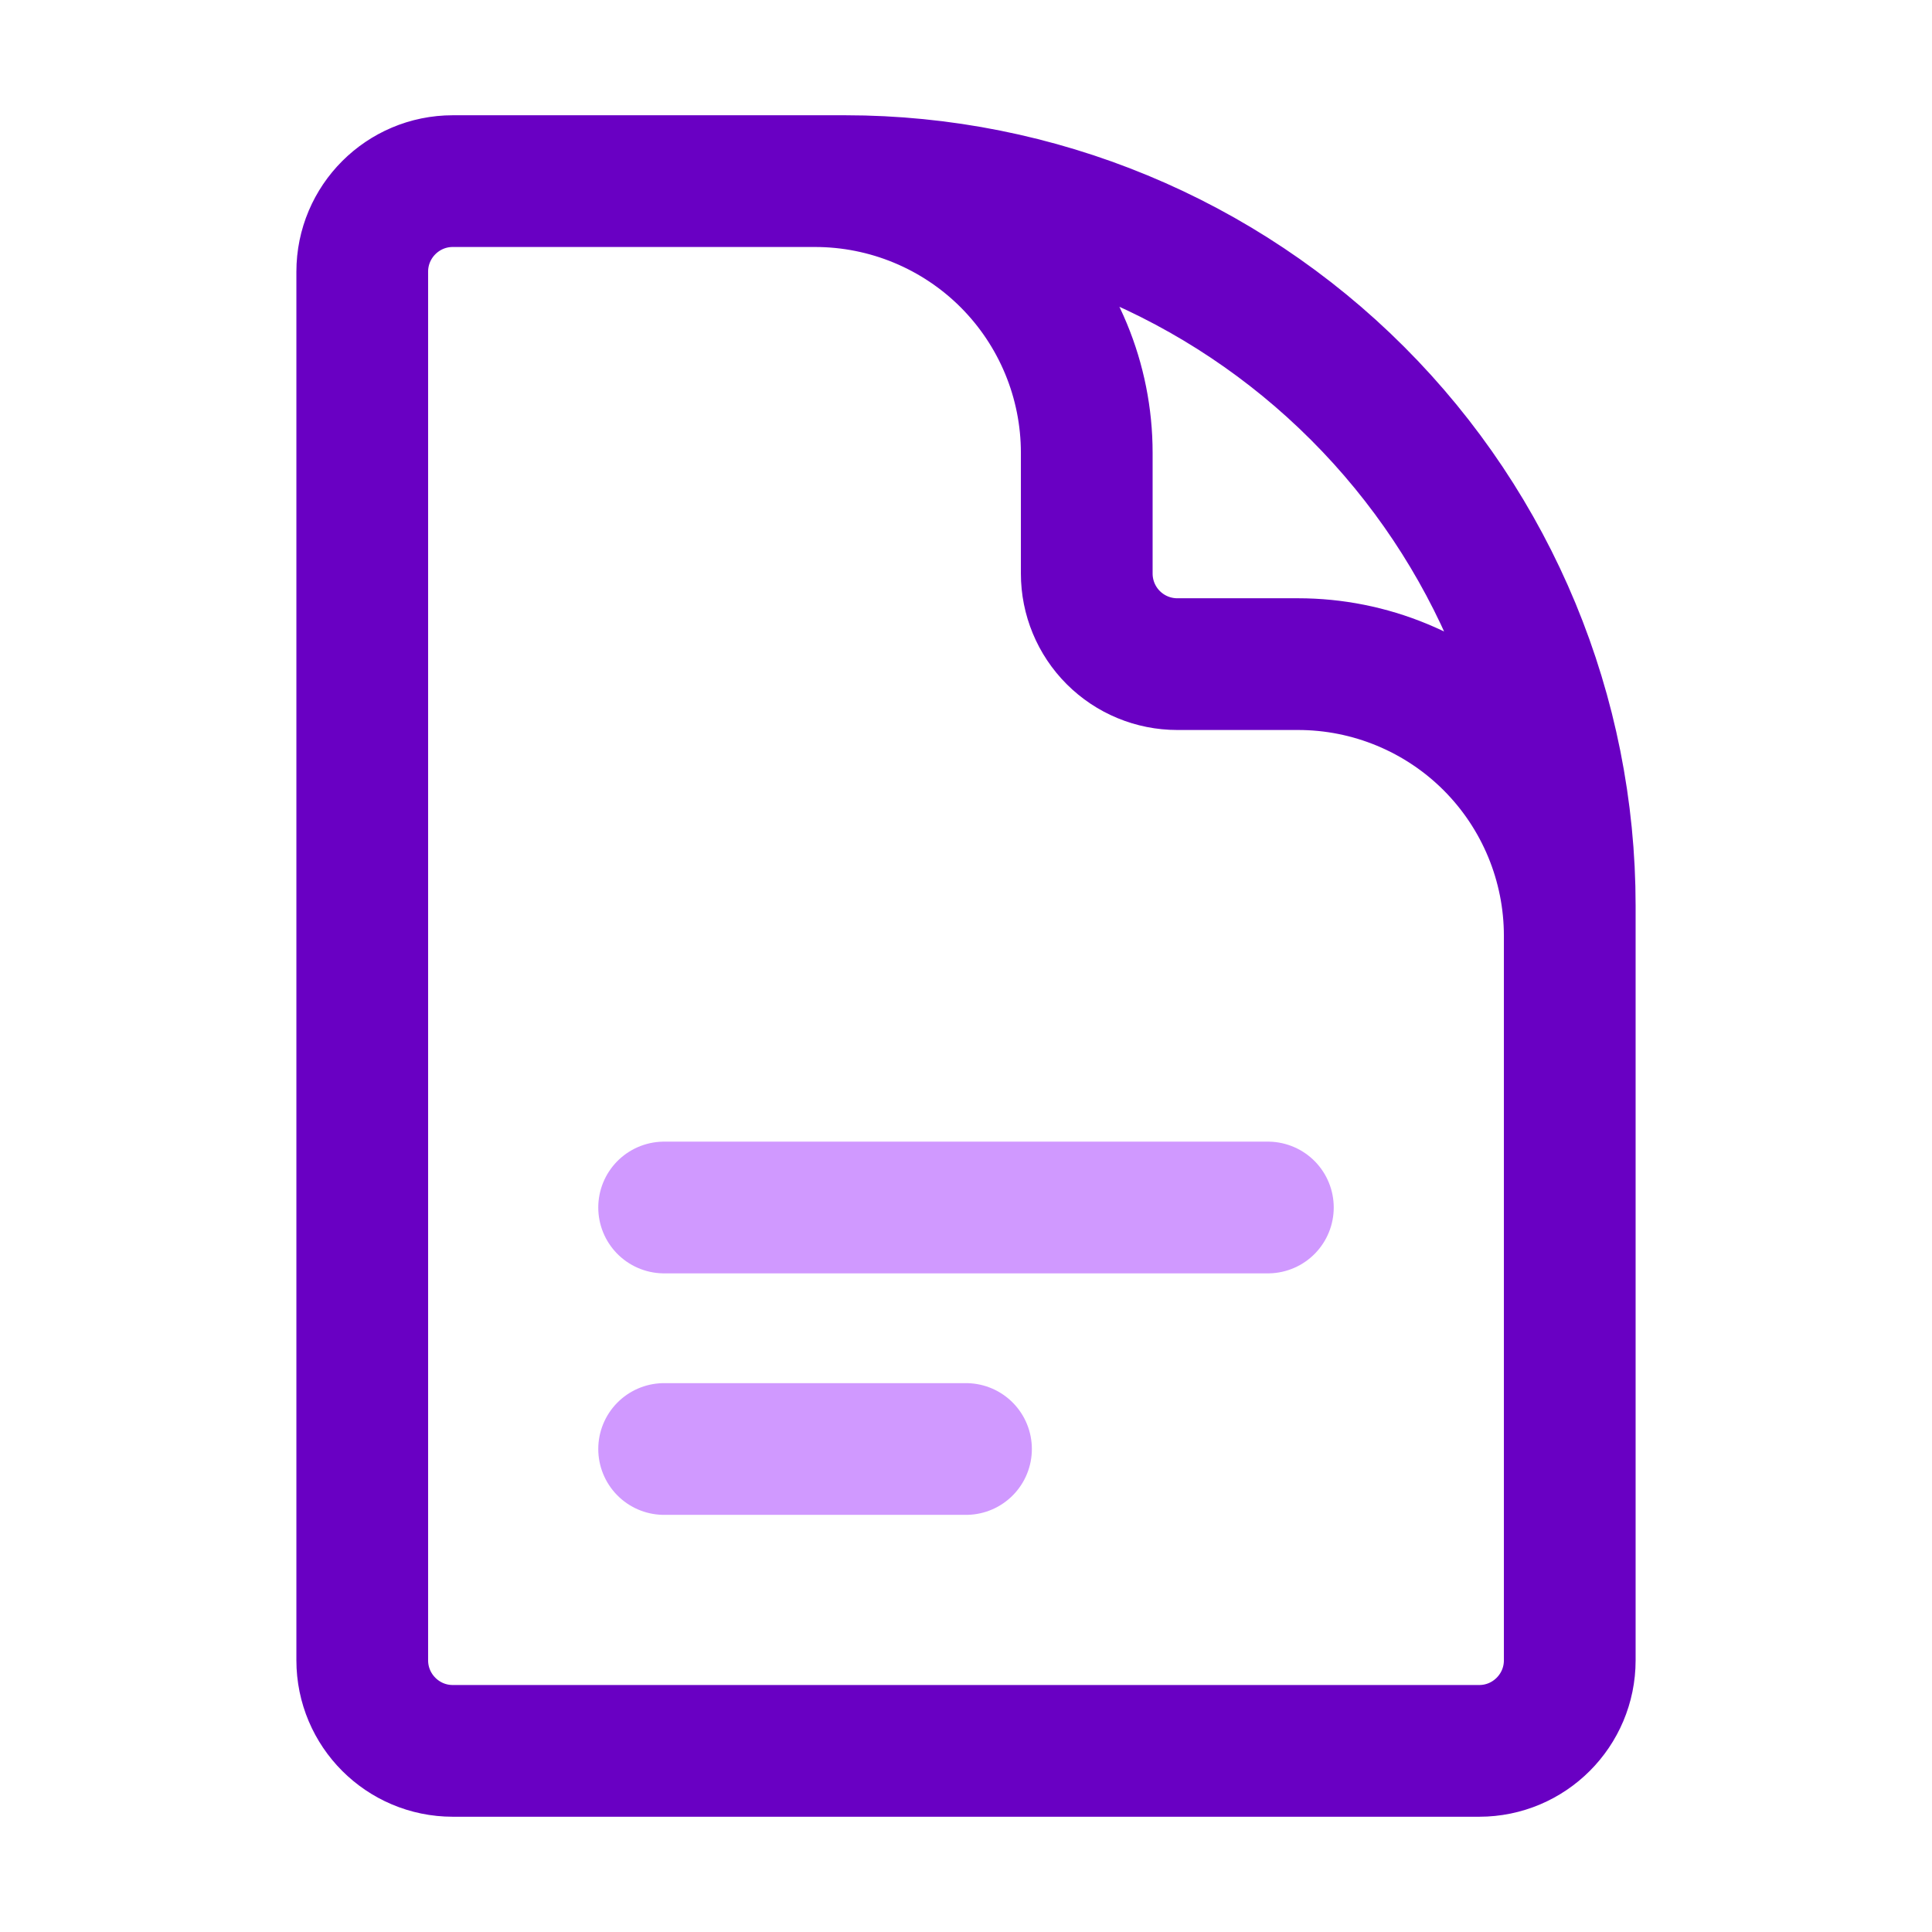 <?xml version="1.0" encoding="UTF-8"?> <svg xmlns="http://www.w3.org/2000/svg" width="44" height="44" viewBox="0 0 44 44" fill="none"><path d="M35.75 26.125V21.312C35.75 19.672 35.098 18.098 33.938 16.937C32.777 15.777 31.203 15.125 29.562 15.125H26.812C26.265 15.125 25.741 14.908 25.354 14.521C24.967 14.134 24.75 13.61 24.75 13.062V10.312C24.75 8.671 24.098 7.098 22.938 5.937C21.777 4.777 20.203 4.125 18.562 4.125H15.125M19.25 4.125H10.312C9.174 4.125 8.25 5.049 8.25 6.188V37.812C8.25 38.951 9.174 39.875 10.312 39.875H33.688C34.826 39.875 35.75 38.951 35.75 37.812V20.625C35.75 16.249 34.012 12.052 30.917 8.958C27.823 5.863 23.626 4.125 19.25 4.125Z" stroke="#6900C3" stroke-width="3" stroke-linecap="round" stroke-linejoin="round"></path><path d="M15.125 27.5H28.875M15.125 33H22" stroke="#D099FF" stroke-width="3" stroke-linecap="round" stroke-linejoin="round"></path></svg> 